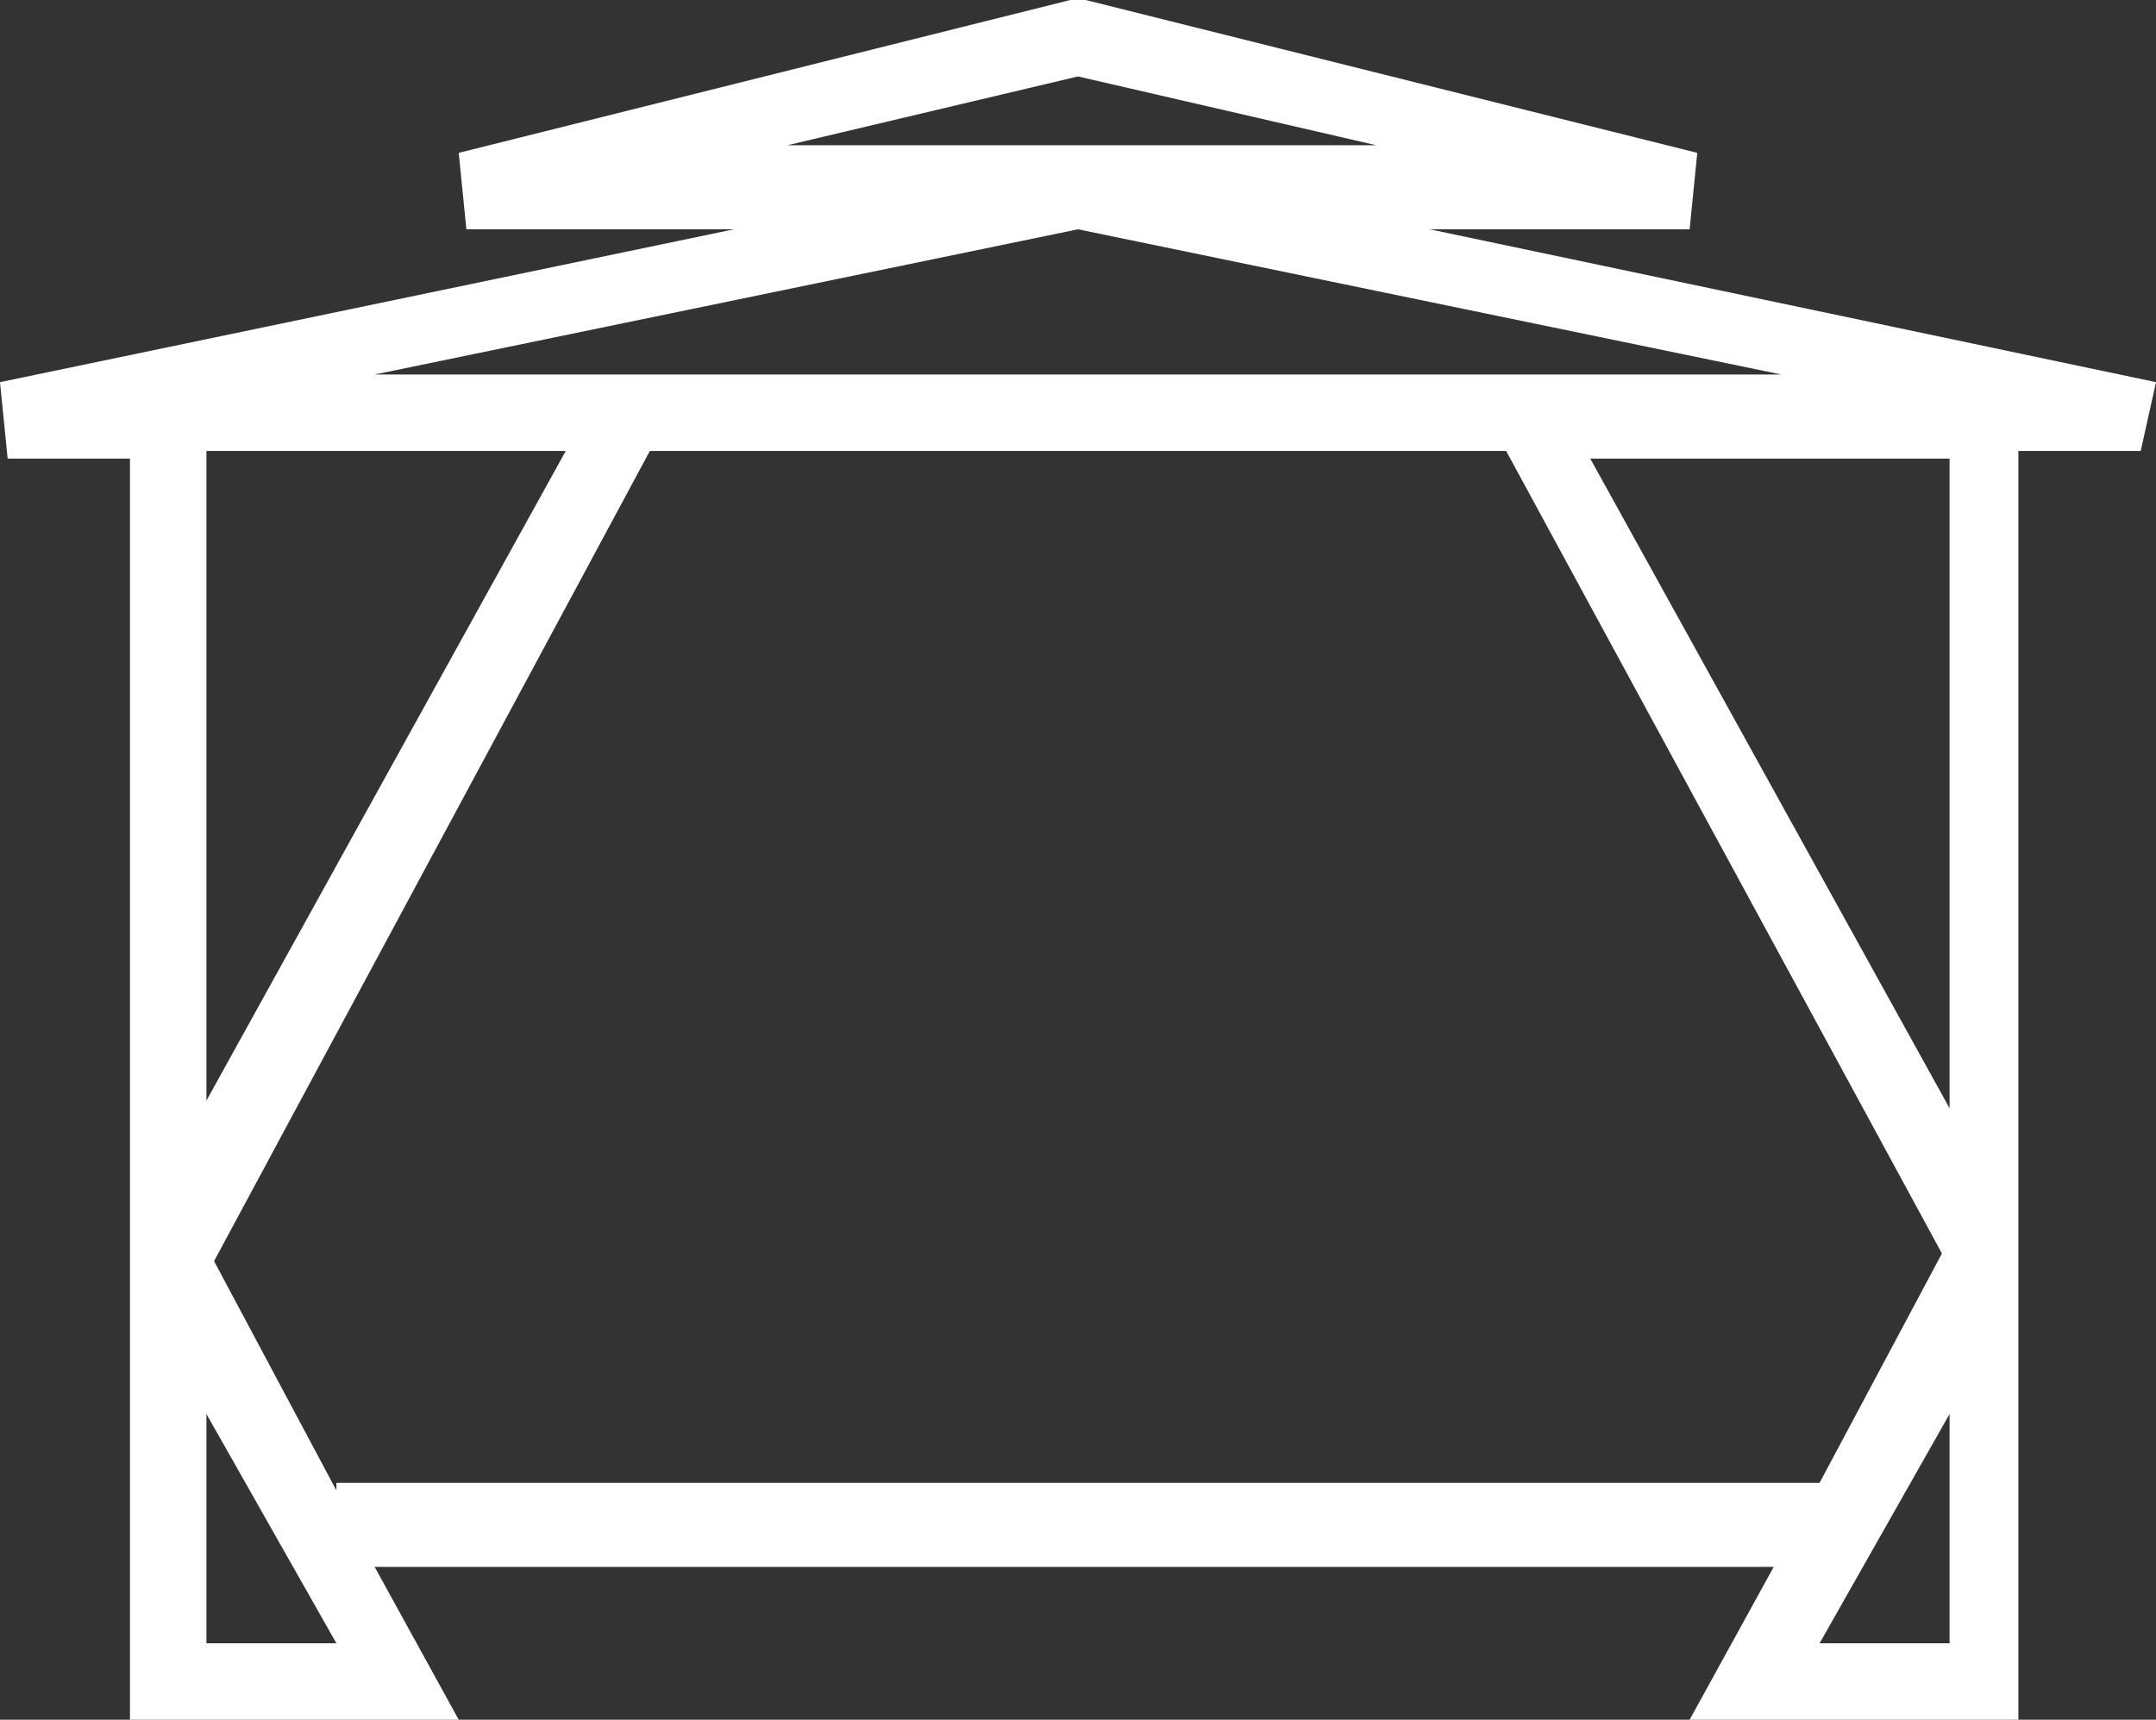 <?xml version="1.0" encoding="utf-8"?>
<!-- Generator: Adobe Illustrator 26.0.1, SVG Export Plug-In . SVG Version: 6.00 Build 0)  -->
<svg version="1.1" id="Layer_1" xmlns="http://www.w3.org/2000/svg" xmlns:xlink="http://www.w3.org/1999/xlink" x="0px" y="0px"
	 viewBox="0 0 28.2 22.5" style="enable-background:new 0 0 28.2 22.5;" xml:space="preserve">
<rect x="0" y="0" width="28.2" height="22.5" fill="#333333" stroke="none"/>
<style type="text/css">
	.st0{fill:#FFFFFF;}
</style>
<path class="st0" d="M28.2,5l-9.5-2h3.4l0.1-1l-8-2H14L6,2l0.1,1h3.5L0,5l0.1,1h1.6v16.5h4.3l-1.1-2h18.3l-1.1,2h4.3V5.9h1.6L28.2,5
	z M14.1,1L18,1.9h-7.7L14.1,1z M14.1,3l9.2,1.9H4.9L14.1,3z M7.4,5.9l-4.7,8.5V5.9H7.4z M2.7,21.5v-3l1.7,3H2.7z M4.4,19.5l-1.6-3
	L8.5,5.9h11.2l5.7,10.5l-1.6,3H4.4z M25.5,21.5h-1.7l1.7-3V21.5z M25.5,14.5l-4.7-8.5h4.7V14.5z"/>
</svg>
